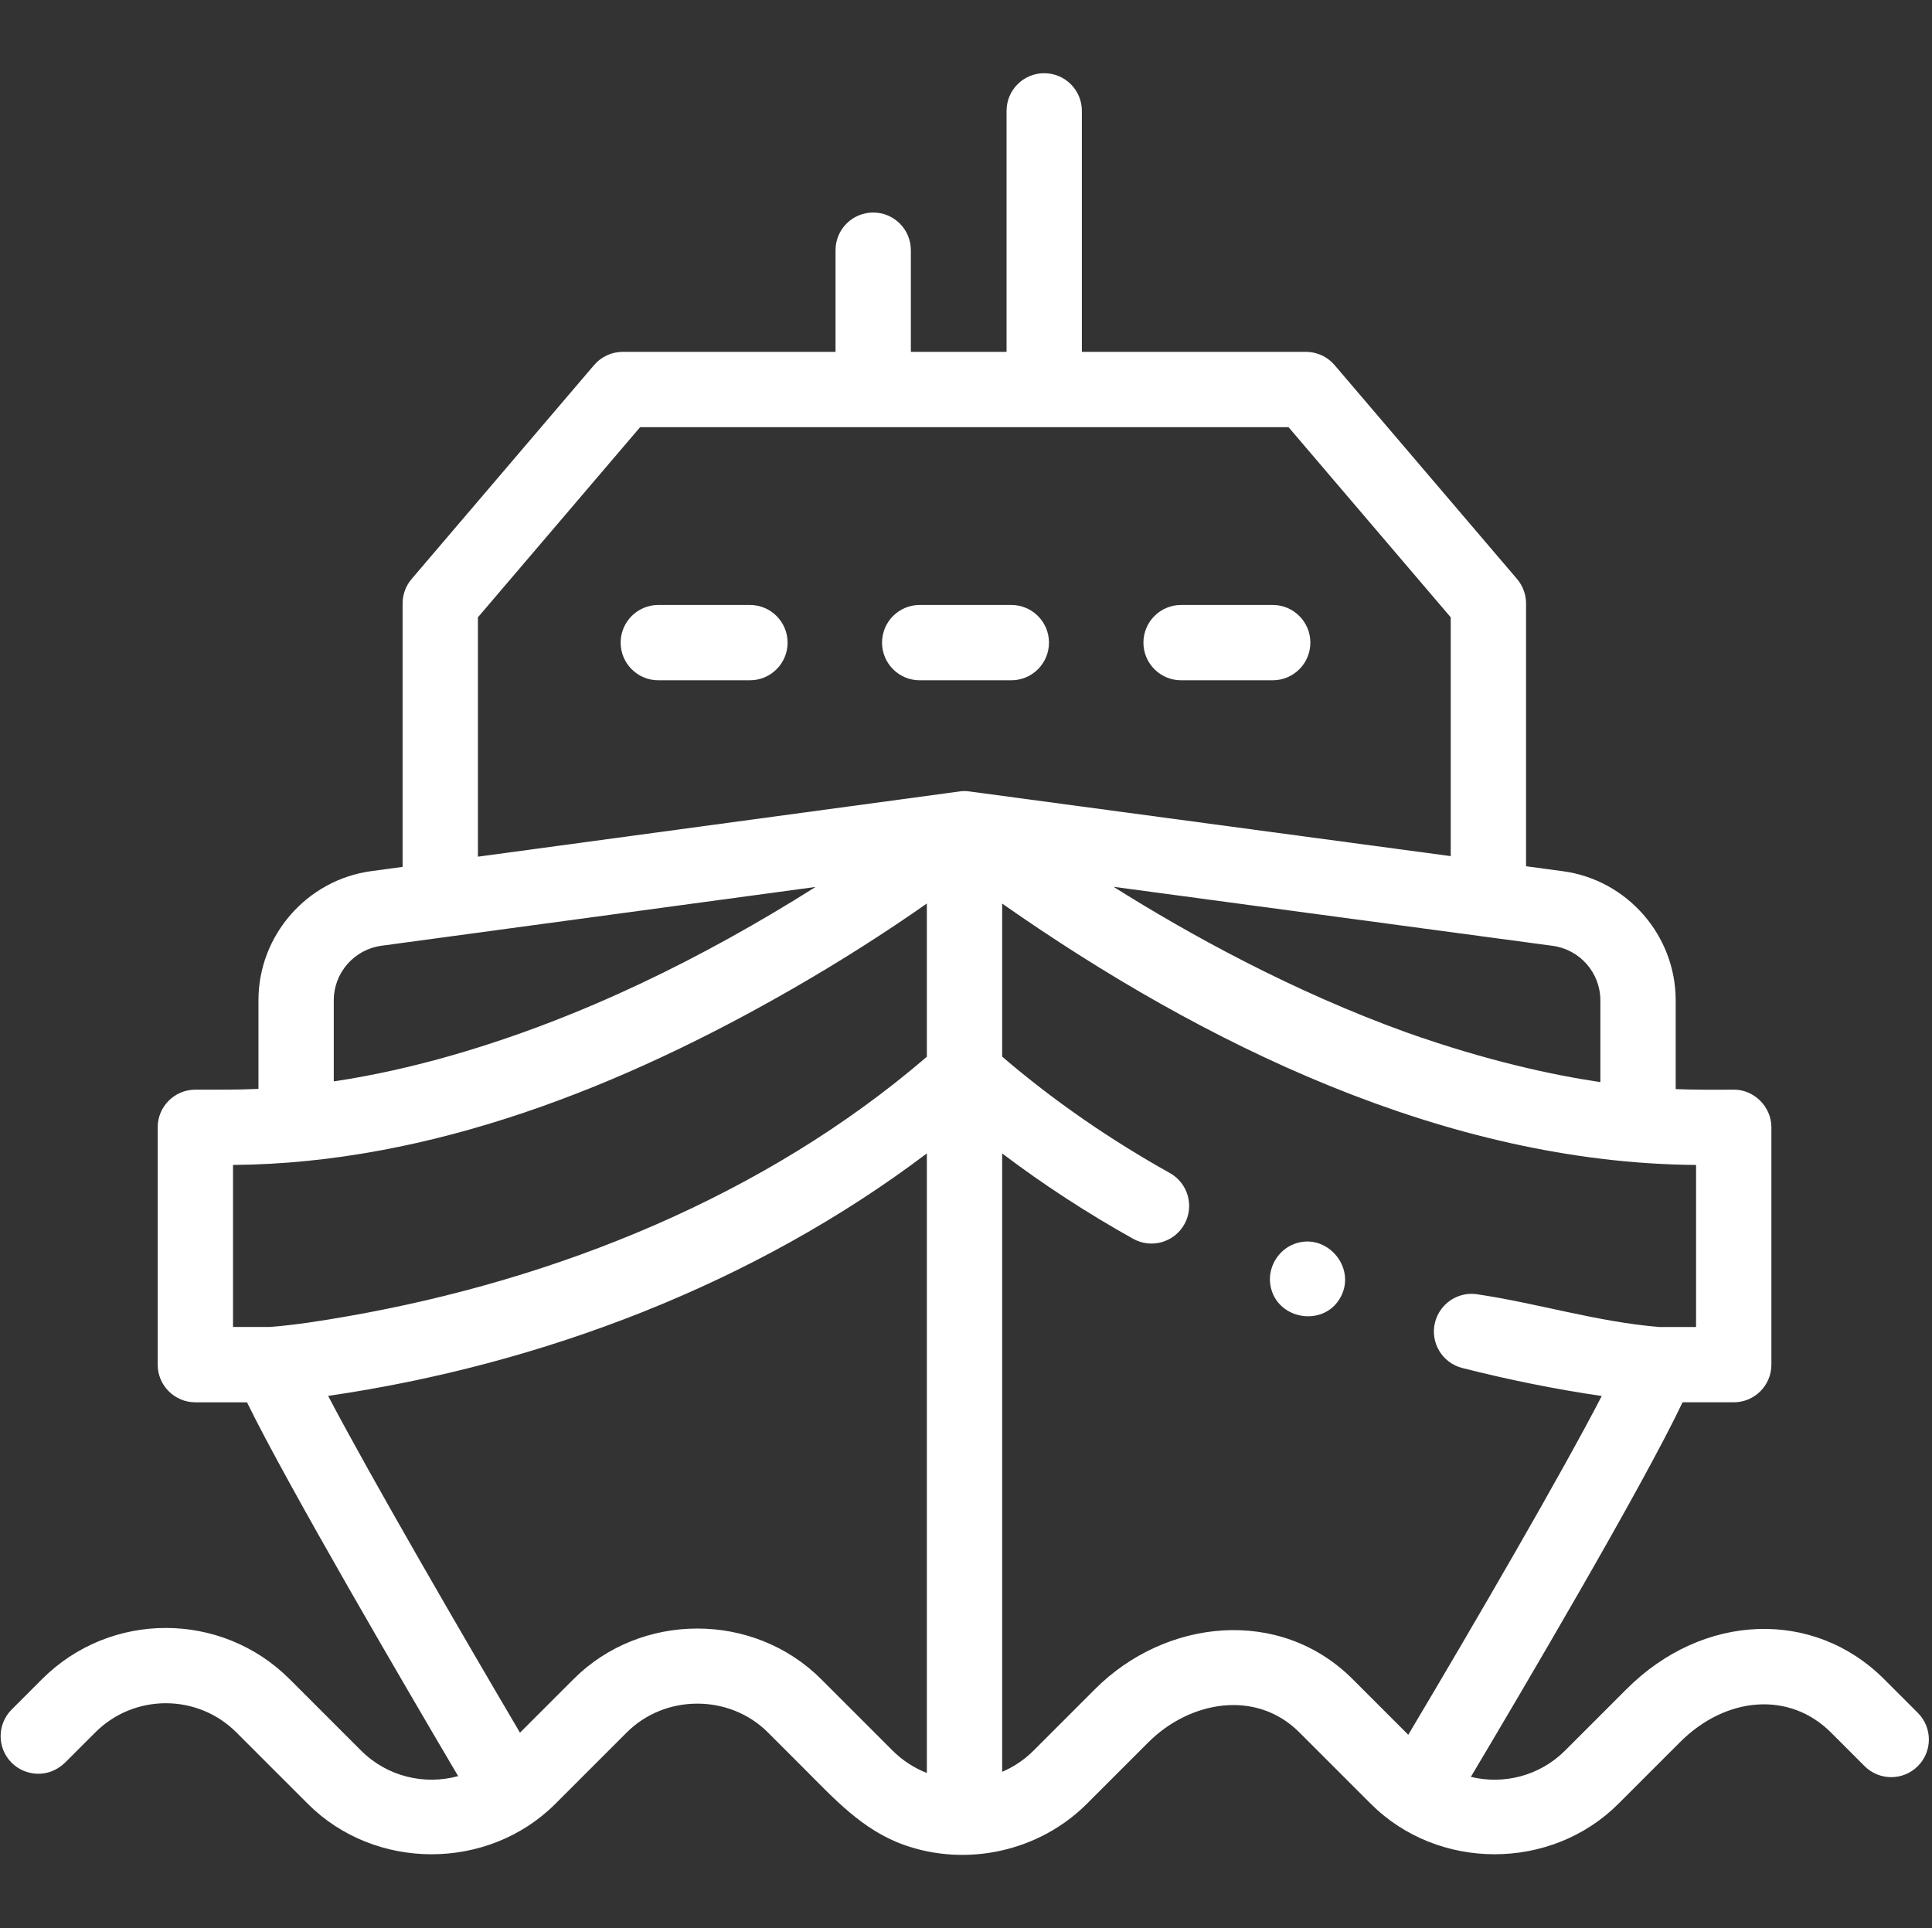 <svg width="513" height="512" viewBox="0 0 513 512" fill="none" xmlns="http://www.w3.org/2000/svg">
<rect x="0" y="0" width="513" height="512" fill="#333333" stroke="none"/>
<g clip-path="url(#clip0_164_2865)">
<path d="M509.239 454.846L500.289 445.896C481.545 427.152 452.153 428.276 431.923 448.507L415.579 464.851C408.806 471.625 399.247 473.954 390.554 471.841C404.187 448.941 436.187 394.687 446.767 372.376H460.354C465.876 372.376 470.354 367.899 470.354 362.376V299.354C470.354 293.891 465.741 289.265 460.256 289.354C455.143 289.404 450.053 289.405 444.942 289.205V265.622C444.942 248.377 432.052 233.639 414.96 231.341L405.21 230.03V160.24C405.21 157.862 404.362 155.561 402.818 153.751L354.367 96.943C352.468 94.715 349.686 93.432 346.759 93.432H287.267V29.44C287.267 23.917 282.789 19.44 277.267 19.44C271.745 19.44 267.267 23.917 267.267 29.44V93.434H241.858V66.436C241.858 60.913 237.38 56.436 231.858 56.436C226.336 56.436 221.858 60.913 221.858 66.436V93.435H165.354C162.426 93.435 159.645 94.718 157.746 96.946L109.294 153.754C107.75 155.564 106.902 157.864 106.902 160.243V230.198L98.575 231.326C81.502 233.638 68.627 248.374 68.627 265.604V289.152C63.045 289.414 57.458 289.356 51.872 289.356C46.35 289.356 41.872 293.833 41.872 299.356V362.378C41.872 367.901 46.35 372.378 51.872 372.378H65.584C76.347 394.43 108.239 448.906 121.65 471.641C112.76 474.081 102.836 471.82 95.863 464.847L76.914 445.897C58.784 427.769 29.289 427.767 11.163 445.892C4.417 452.638 3.298 453.757 3.13 453.925C3.12 453.935 3.109 453.945 3.1 453.955C-0.803 457.861 -0.808 464.199 3.097 468.103C6.528 471.532 12.717 472.433 17.245 468.09L17.248 468.091C17.274 468.065 17.301 468.038 17.326 468.011C17.359 467.979 17.391 467.947 17.425 467.914L25.306 460.033C35.634 449.705 52.442 449.708 62.772 460.038L81.721 478.988C99.605 496.872 129.598 496.857 147.472 478.996L166.433 460.035C176.611 449.855 193.701 449.841 203.898 460.038L213.373 469.513C221.445 477.585 228.982 485.974 240.038 489.907C256.787 495.867 275.992 491.598 288.597 478.993L304.942 462.648C315.784 451.806 333.401 448.415 345.024 460.038L363.974 478.988C381.828 496.843 411.84 496.877 429.724 478.993L446.068 462.648C458.436 450.279 475.296 449.182 486.15 460.038L495.1 468.988C499.005 472.893 505.337 472.893 509.242 468.988C513.144 465.082 513.144 458.751 509.239 454.846ZM450.354 352.377H440.582C424.1 351.036 408.429 346.09 392.191 343.684C388.408 343.123 384.726 344.791 382.593 347.793C381.897 348.773 381.359 349.889 381.046 351.125C379.691 356.479 382.932 361.918 388.285 363.273C400.489 366.364 412.849 368.891 425.309 370.703C414.783 391.071 392.018 430.284 373.935 460.663L359.164 445.891C339.785 426.524 309.397 429.903 290.797 448.505L274.447 464.854C272.017 467.284 269.188 469.185 266.105 470.496V306.29C277.139 314.647 288.794 322.203 300.876 328.954C305.697 331.648 311.79 329.924 314.483 325.102C317.177 320.281 315.453 314.188 310.631 311.495C294.839 302.671 279.839 292.367 266.104 280.586V239.943C319.439 277.295 383.996 308.854 450.352 309.35V352.377H450.354ZM424.942 265.625V287.349C412.492 285.509 394.912 281.759 373.557 274.192C342.978 263.163 315.606 248.031 295.676 235.489L412.295 251.165C419.506 252.133 424.942 258.35 424.942 265.625ZM126.9 163.928L169.967 113.434H342.144L385.209 163.928V227.343L257.439 210.169C256.606 210.052 255.596 210.004 254.764 210.17L126.9 227.489V163.928ZM88.626 265.603C88.626 258.335 94.057 252.12 101.258 251.145L216.561 235.529C186.607 254.422 154.338 270.354 120.231 280.179C109.859 283.167 99.305 285.563 88.627 287.162L88.626 265.603ZM61.871 309.349C114.62 308.94 165.789 288.303 210.879 262.316C222.935 255.367 234.706 247.908 246.106 239.928V280.614C203.113 317.6 147.744 339.843 92.271 349.538C85.446 350.731 78.552 351.832 71.638 352.376H61.87L61.871 309.349ZM87.359 370.641C143.969 362.36 200.321 340.904 246.107 306.281V470.808C242.696 469.476 239.577 467.433 236.987 464.843L218.037 445.893C200.121 427.973 170.202 427.975 152.288 445.89L138.07 460.108C123.189 434.847 98.623 392.582 87.126 370.675C87.2 370.665 87.283 370.652 87.359 370.641Z" fill="white"/>
<path d="M199.128 160.647H174.8C169.278 160.647 164.8 165.124 164.8 170.647C164.8 176.17 169.278 180.647 174.8 180.647H199.128C204.65 180.647 209.128 176.17 209.128 170.647C209.128 165.124 204.65 160.647 199.128 160.647Z" fill="white"/>
<path d="M268.533 180.647C274.055 180.647 278.533 176.17 278.533 170.647C278.533 165.124 274.055 160.647 268.533 160.647H244.205C238.683 160.647 234.205 165.124 234.205 170.647C234.205 176.17 238.683 180.647 244.205 180.647H268.533Z" fill="white"/>
<path d="M313.611 180.647H337.939C343.461 180.647 347.939 176.17 347.939 170.647C347.939 165.124 343.461 160.647 337.939 160.647H313.611C308.089 160.647 303.611 165.124 303.611 170.647C303.611 176.17 308.089 180.647 313.611 180.647Z" fill="white"/>
<path d="M337.386 341.627C339.198 350.551 351.571 352.501 355.957 344.481C360.268 336.597 352.31 327.231 343.827 330.261C339.233 331.901 336.414 336.837 337.386 341.627Z" fill="white"/>
</g>
<defs>
<clipPath id="clip0_164_2865">
<rect width="512" height="512" fill="white" transform="translate(0.168)"/>
</clipPath>
</defs>
</svg>
